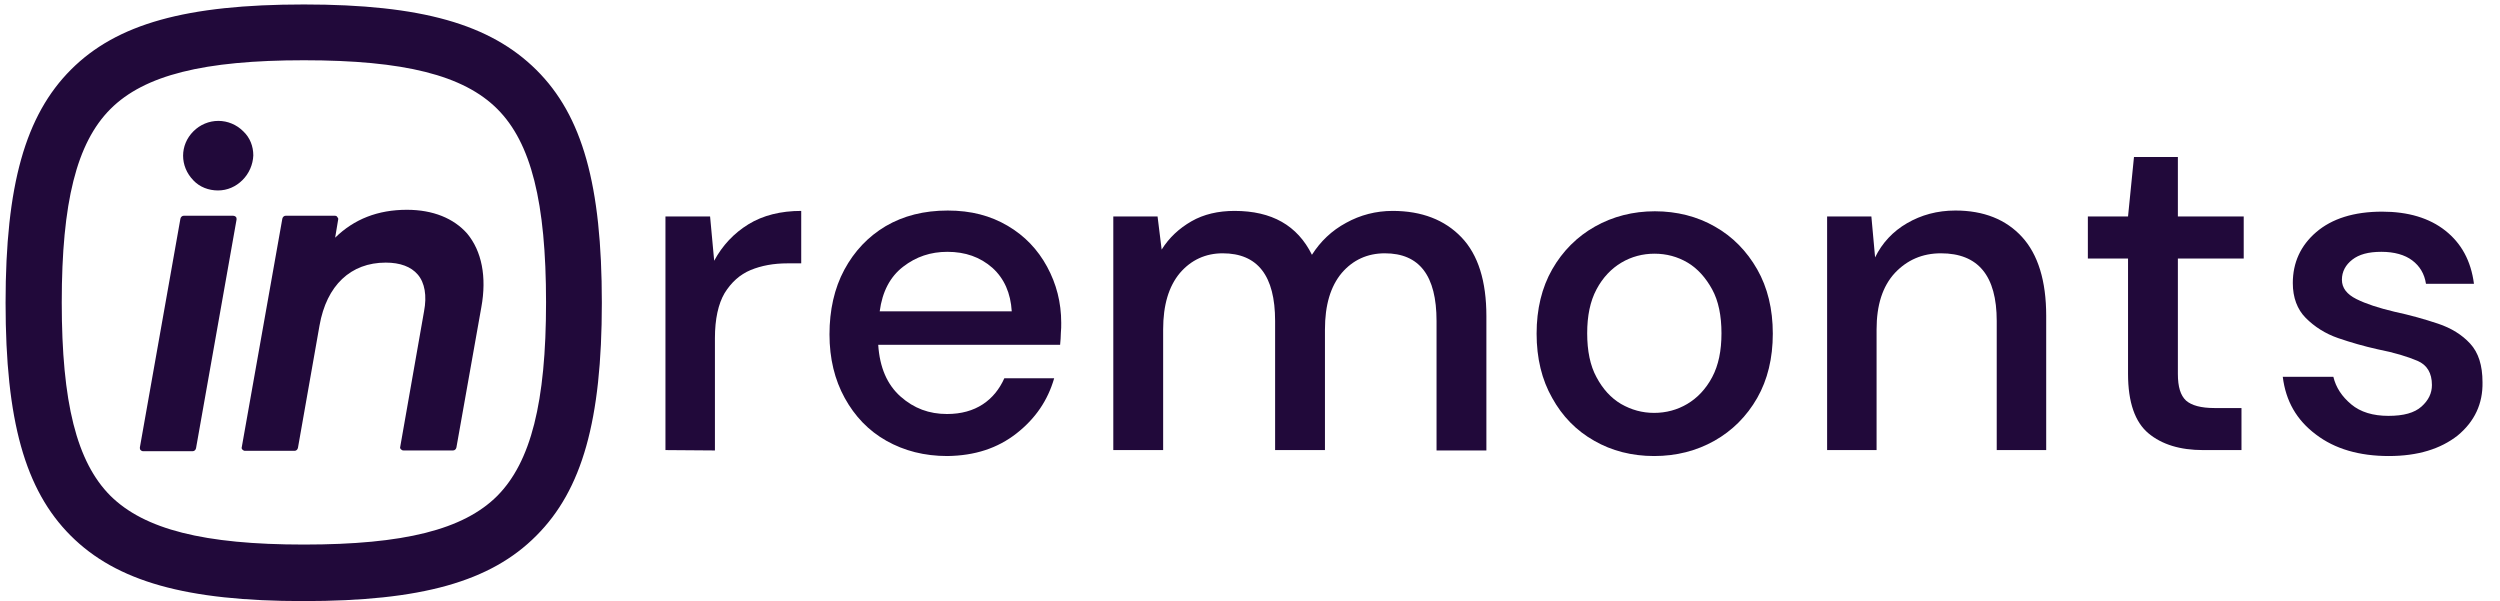 <?xml version="1.0" encoding="utf-8"?>
<!-- Generator: Adobe Illustrator 28.0.0, SVG Export Plug-In . SVG Version: 6.00 Build 0)  -->
<svg version="1.1" id="Layer_1" xmlns="http://www.w3.org/2000/svg" xmlns:xlink="http://www.w3.org/1999/xlink" x="0px" y="0px"
	 viewBox="0 0 672.1 161.6" style="enable-background:new 0 0 672.1 161.6;" xml:space="preserve">
<style type="text/css">
	.st0{fill:#21093A;}
</style>
<path class="st0" d="M109.4,56.4L109.4,56.4c-7.8,0-14.2,2.5-19.3,7.5l0.8-4.8c0.1-0.3,0-0.5-0.2-0.7C90.6,58.1,90.3,58,90,58H76.8
	c-0.4,0-0.8,0.3-0.9,0.8L65,120.2c-0.1,0.3,0,0.5,0.2,0.7c0.2,0.2,0.4,0.3,0.7,0.3h13.3c0.4,0,0.8-0.3,0.9-0.8l5.8-32.9
	c1.9-10.8,8.4-16.9,17.8-16.9c3.9,0,6.8,1.1,8.6,3.2c1.9,2.2,2.5,5.7,1.7,9.9l-6.4,36.4c-0.1,0.3,0,0.5,0.2,0.7
	c0.2,0.2,0.4,0.3,0.7,0.3h13.3c0.4,0,0.8-0.3,0.9-0.8l6.7-37.7c1.5-8.2,0.1-15.1-3.8-19.8C122,58.7,116.4,56.4,109.4,56.4
	L109.4,56.4z M81.7,1.2c-31.6,0-50.3,5.2-62.6,17.5C6.8,31,1.5,49.8,1.5,81.4s5.2,50.3,17.5,62.6c12.3,12.3,31,17.6,62.6,17.6
	s50.3-5.2,62.6-17.6c12.3-12.3,17.6-31,17.6-62.6s-5.2-50.3-17.6-62.6S113.3,1.2,81.7,1.2z M133.7,133.3c-9.1,9.1-25.1,13.1-52,13.1
	s-42.9-4.1-52-13.1c-9.1-9.1-13.1-25.1-13.1-52s4-42.9,13.1-52s25.1-13.1,52-13.1s42.9,4,52,13.1c9.1,9.1,13.1,25.1,13.1,52
	S142.7,124.2,133.7,133.3z M58.6,51.2c2.5,0,4.8-1,6.6-2.8c1.8-1.8,2.8-4.2,2.9-6.6c0-2.5-0.9-4.8-2.7-6.5c-1.8-1.8-4.2-2.8-6.7-2.8
	s-4.9,1-6.7,2.8c-3.7,3.7-3.7,9.4,0,13.2C53.7,50.3,56.1,51.2,58.6,51.2L58.6,51.2z M62.7,58H49.4c-0.4,0-0.8,0.3-0.9,0.8
	l-10.9,61.5c0,0.3,0,0.5,0.2,0.7c0.2,0.2,0.4,0.3,0.7,0.3h13.3c0.4,0,0.8-0.3,0.9-0.8l10.9-61.5c0-0.3,0-0.5-0.2-0.7
	C63.2,58.1,62.9,58,62.7,58z"/>
<g>
	<path class="st0" d="M178.9,121V58.2h12l1.1,11.9c2.2-4.1,5.3-7.4,9.2-9.8c3.9-2.4,8.7-3.6,14.2-3.6v14.1h-3.7
		c-3.7,0-7,0.6-9.9,1.8c-2.9,1.2-5.2,3.3-7,6.2c-1.7,2.9-2.6,7-2.6,12.1v30.2L178.9,121L178.9,121z"/>
	<path class="st0" d="M254.7,122.6c-6.2,0-11.6-1.4-16.4-4.1c-4.8-2.7-8.5-6.6-11.2-11.5c-2.7-4.9-4.1-10.6-4.1-17.1
		s1.3-12.4,4-17.4c2.7-5,6.4-8.9,11.1-11.7c4.8-2.8,10.3-4.2,16.7-4.2c6.3,0,11.5,1.4,16.1,4.1s8.1,6.4,10.6,11
		c2.5,4.6,3.8,9.6,3.8,15.1c0,0.8,0,1.8-0.1,2.7c0,1-0.1,2.1-0.2,3.2h-48.9c0.4,6.1,2.4,10.7,6,13.9c3.6,3.2,7.7,4.7,12.5,4.7
		c3.8,0,7-0.9,9.6-2.6c2.6-1.7,4.5-4.1,5.8-7h13.4c-1.7,5.9-5,10.8-10.1,14.8S262.1,122.5,254.7,122.6L254.7,122.6z M254.7,67.7
		c-4.5,0-8.4,1.3-11.9,4c-3.5,2.7-5.6,6.7-6.3,12h35.5c-0.3-4.9-2-8.8-5.2-11.7C263.5,69.1,259.5,67.7,254.7,67.7L254.7,67.7z"/>
	<path class="st0" d="M299.3,121V58.2h11.9l1.1,8.9c2-3.2,4.7-5.7,8-7.6s7.2-2.8,11.6-2.8c10,0,16.9,3.9,20.8,11.8
		c2.3-3.6,5.3-6.5,9.2-8.6c3.8-2.1,8-3.2,12.5-3.2c7.8,0,14,2.4,18.5,7.1c4.5,4.7,6.7,11.8,6.7,21.2v36.1h-13.4V86.3
		c0-12.2-4.6-18.2-13.9-18.2c-4.7,0-8.6,1.8-11.6,5.3c-3,3.6-4.5,8.6-4.5,15.2v32.4h-13.4V86.3c0-12.2-4.7-18.2-14.1-18.2
		c-4.6,0-8.5,1.8-11.5,5.3c-3,3.6-4.5,8.6-4.5,15.2v32.4L299.3,121L299.3,121z"/>
	<path class="st0" d="M444.7,122.6c-6,0-11.4-1.4-16.1-4.1c-4.8-2.7-8.6-6.6-11.3-11.5c-2.8-4.9-4.2-10.7-4.2-17.3
		s1.4-12.4,4.2-17.3c2.8-4.9,6.7-8.8,11.5-11.5c4.8-2.7,10.2-4.1,16.1-4.1s11.4,1.4,16.1,4.1c4.8,2.7,8.6,6.6,11.4,11.5
		c2.8,4.9,4.2,10.7,4.2,17.3s-1.4,12.4-4.2,17.3c-2.8,4.9-6.7,8.8-11.5,11.5C456.1,121.2,450.7,122.6,444.7,122.6z M444.7,111
		c3.2,0,6.2-0.8,8.9-2.4c2.7-1.6,5-4,6.7-7.2c1.7-3.2,2.5-7.1,2.5-11.8s-0.8-8.7-2.5-11.8s-3.9-5.6-6.6-7.2
		c-2.7-1.6-5.7-2.4-8.9-2.4c-3.2,0-6.2,0.8-8.9,2.4c-2.7,1.6-5,4-6.7,7.2c-1.7,3.2-2.5,7.1-2.5,11.8s0.8,8.7,2.5,11.8
		c1.7,3.2,3.9,5.6,6.6,7.2C438.6,110.2,441.5,111,444.7,111L444.7,111z"/>
	<path class="st0" d="M491.2,121V58.2h11.9l1,11c1.9-3.9,4.8-7,8.6-9.2c3.8-2.2,8.1-3.4,13-3.4c7.6,0,13.6,2.4,17.9,7.1
		c4.3,4.7,6.5,11.8,6.5,21.2v36.1h-13.3V86.3c0-12.2-5-18.2-15-18.2c-5,0-9.1,1.8-12.4,5.3c-3.3,3.6-4.9,8.6-4.9,15.2v32.4
		L491.2,121L491.2,121z"/>
	<path class="st0" d="M592.3,121c-6.2,0-11.1-1.5-14.7-4.5c-3.6-3-5.5-8.3-5.5-16v-31h-10.8V58.2h10.8l1.6-16h11.8v16h17.7v11.3
		h-17.7v31c0,3.5,0.7,5.8,2.2,7.2c1.5,1.3,4,2,7.7,2h7.2V121H592.3L592.3,121z"/>
	<path class="st0" d="M642.2,122.6c-7.9,0-14.5-1.9-19.6-5.8c-5.2-3.9-8.1-9-8.9-15.5h13.6c0.7,2.9,2.3,5.3,4.8,7.4
		c2.5,2.1,5.9,3.1,10,3.1s7-0.8,8.9-2.5c1.9-1.7,2.8-3.6,2.8-5.8c0-3.2-1.3-5.4-3.9-6.5c-2.6-1.1-6.1-2.2-10.7-3.1
		c-3.6-0.8-7.1-1.8-10.6-3s-6.4-3.1-8.7-5.4c-2.3-2.3-3.5-5.5-3.5-9.4c0-5.5,2.1-10.1,6.3-13.7s10.1-5.5,17.7-5.5
		c7,0,12.7,1.7,17,5.1c4.3,3.4,6.9,8.1,7.7,14.3h-12.9c-0.4-2.7-1.7-4.8-3.7-6.3s-4.8-2.3-8.3-2.3s-6,0.7-7.8,2.1s-2.8,3.2-2.8,5.4
		s1.3,3.9,3.9,5.2c2.6,1.3,6,2.4,10.2,3.4c4.2,0.9,8.1,2,11.7,3.2c3.6,1.2,6.5,3,8.7,5.4c2.2,2.4,3.3,5.8,3.3,10.4
		c0.1,5.7-2.1,10.5-6.7,14.3C656.1,120.7,650,122.6,642.2,122.6L642.2,122.6z"/>
</g>
</svg>
